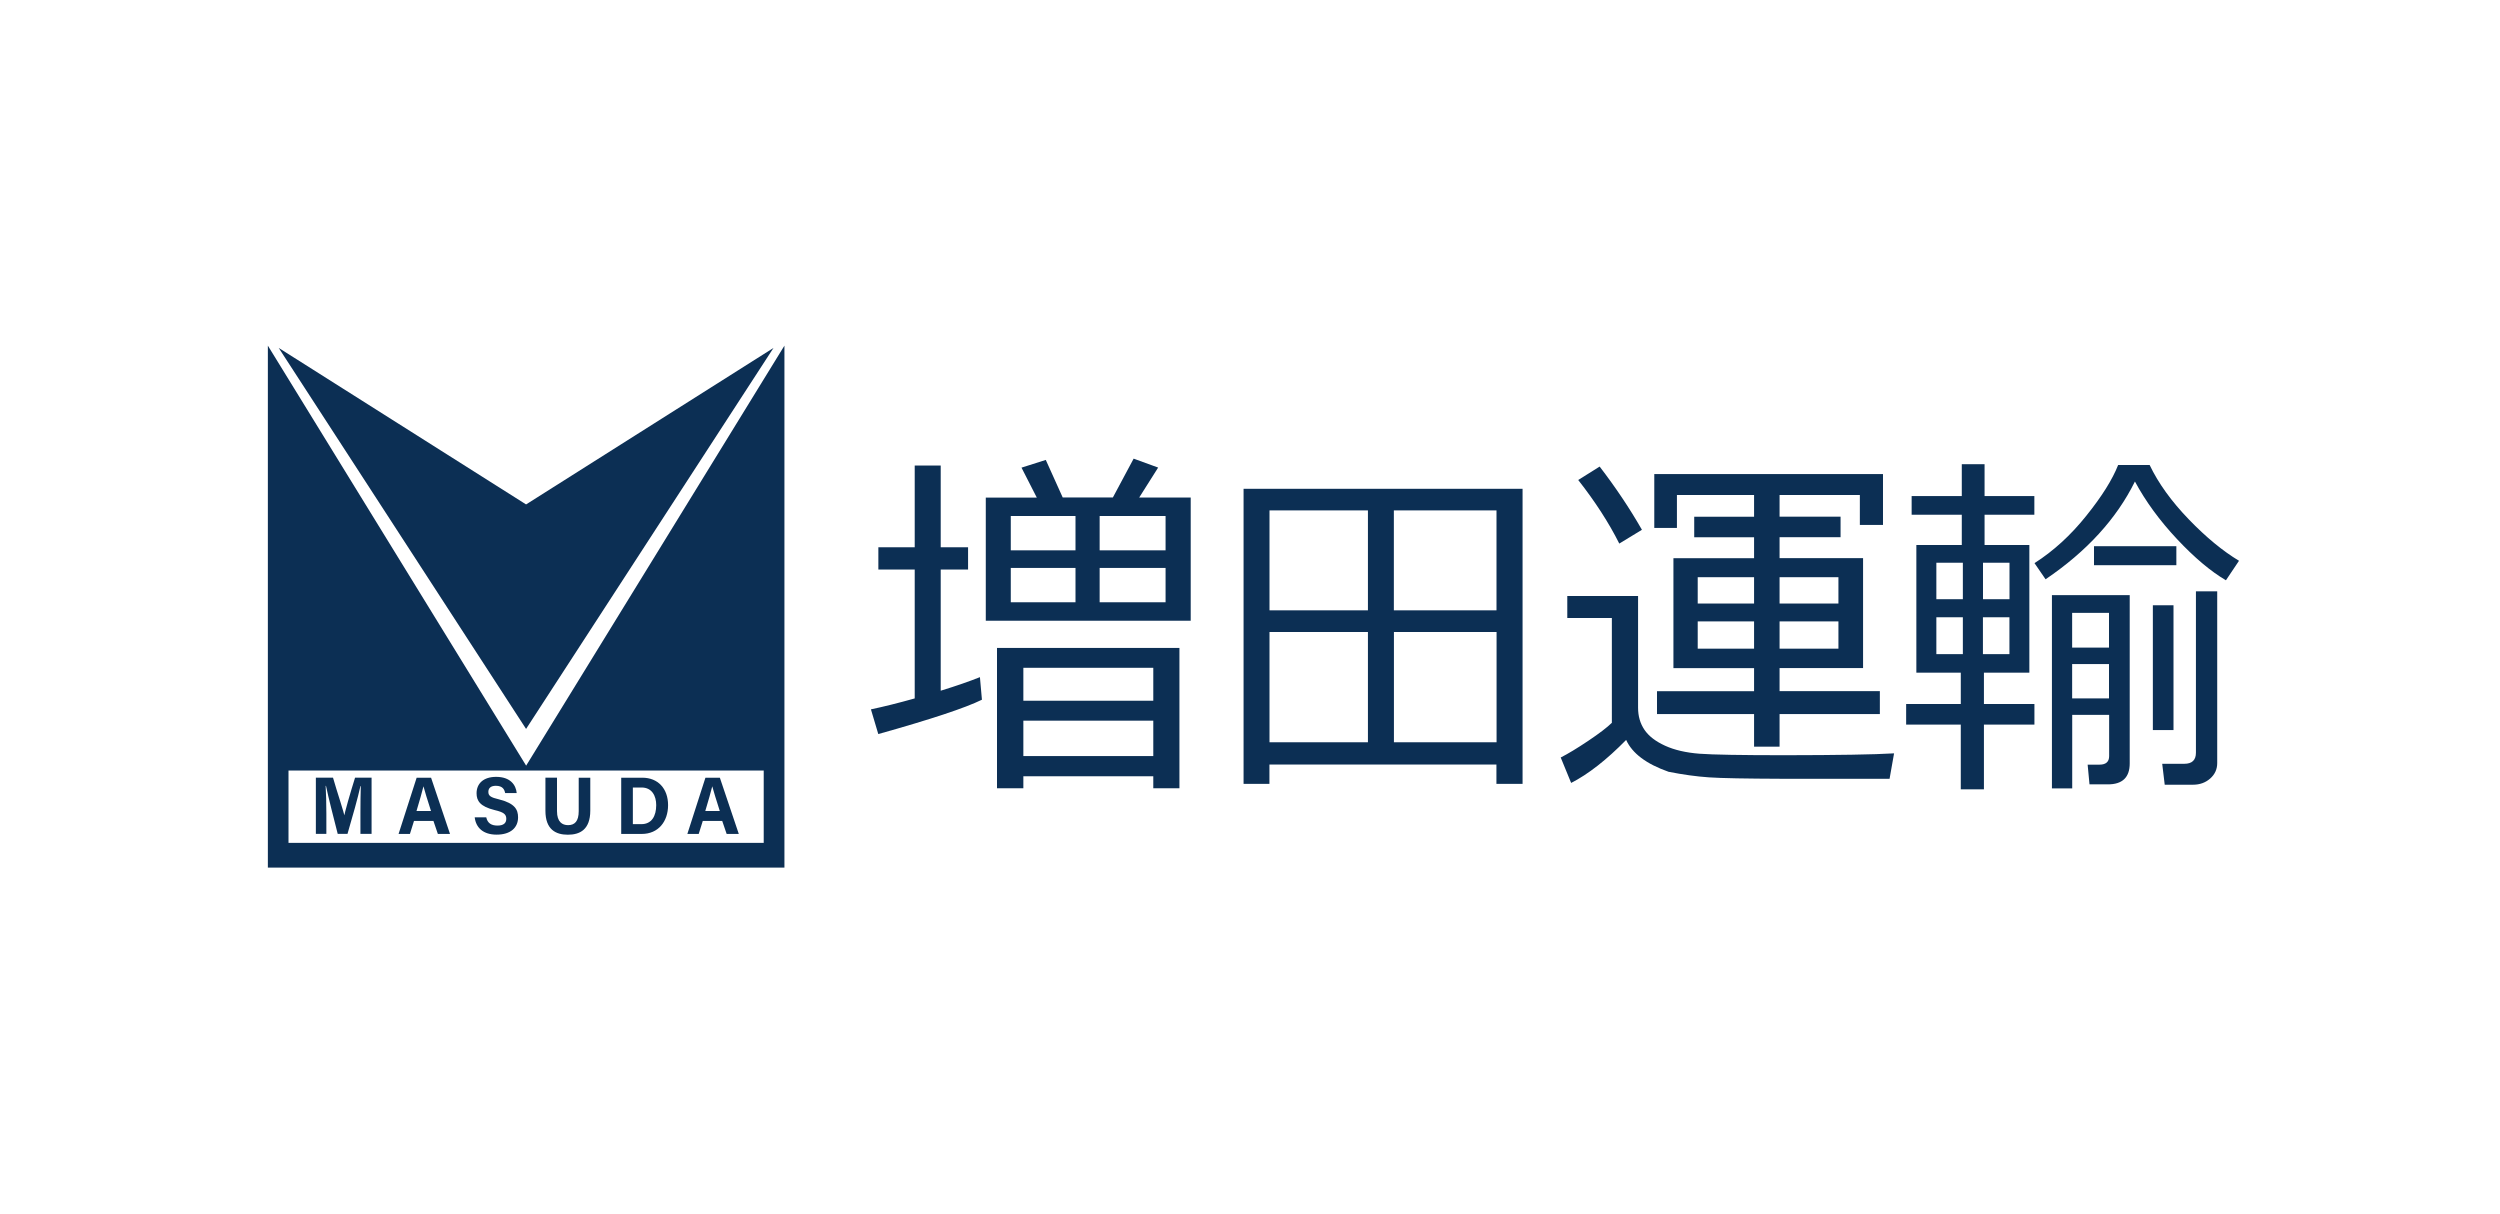 <?xml version="1.0" encoding="utf-8"?>
<!-- Generator: Adobe Illustrator 25.2.3, SVG Export Plug-In . SVG Version: 6.00 Build 0)  -->
<svg version="1.1" id="レイヤー_1" xmlns="http://www.w3.org/2000/svg" xmlns:xlink="http://www.w3.org/1999/xlink" x="0px"
	 y="0px" viewBox="0 0 350 170" style="enable-background:new 0 0 350 170;" xml:space="preserve">
<style type="text/css">
	.st0{fill:#E4E3D6;}
	.st1{fill:#FFFFFF;}
	.st2{fill:#F8BC00;}
	.st3{fill:#005BAA;}
	.st4{fill:#D49B00;}
	.st5{fill:url(#SVGID_1_);}
	.st6{fill:url(#SVGID_2_);}
	.st7{fill:url(#SVGID_3_);}
	.st8{fill:url(#SVGID_4_);}
	.st9{fill:url(#SVGID_5_);}
	.st10{fill:url(#SVGID_6_);}
	.st11{fill:url(#SVGID_7_);}
	.st12{fill:url(#SVGID_8_);}
	.st13{fill:url(#SVGID_9_);}
	.st14{fill:#A6A6A6;}
	.st15{fill:#E85506;}
	.st16{fill:#004096;}
	.st17{fill:#231814;}
	.st18{fill:#0C2F54;}
	.st19{fill:#0085D0;}
	.st20{fill:#0E357F;}
	.st21{fill:#187FC4;}
</style>
<g>
	<g>
		<path class="st18" d="M122.96,102.77l-1.03-3.46c1.77-0.37,3.81-0.88,6.13-1.53V79.73h-5.09v-3.11h5.09V65.17h3.64v11.45h3.83
			v3.11h-3.83V96.7c2.21-0.68,4.04-1.32,5.49-1.9l0.28,3.16C135.14,99.11,130.3,100.71,122.96,102.77z M138.01,86.9V69.66h7.14
			l-2.14-4.19l3.4-1.08l2.37,5.26h7.02l2.91-5.44l3.43,1.25l-2.65,4.19h7.21V86.9H138.01z M161.46,108.68h-18.19v1.68h-3.69V90.71
			h25.54v19.65h-3.66V108.68z M150.57,77.05v-4.81h-9.06v4.81H150.57z M150.57,84.32v-4.81h-9.06v4.81H150.57z M161.46,98.1v-4.61
			h-18.19v4.61H161.46z M143.27,105.85h18.19v-4.96h-18.19V105.85z M153.95,72.24v4.81h9.23v-4.81H153.95z M153.95,79.51v4.81h9.23
			v-4.81H153.95z"/>
		<path class="st18" d="M209.51,107.03h-31.79v2.71h-3.62V68.43h39.06v41.31h-3.66V107.03z M191.51,71.46h-13.78v13.99h13.78V71.46z
			 M177.73,103.92h13.78V88.48h-13.78V103.92z M209.51,85.45V71.46h-14.37v13.99H209.51z M195.15,103.92h14.37V88.48h-14.37V103.92z
			"/>
		<path class="st18" d="M265.17,105.47l-0.63,3.56h-15.02c-5.1-0.02-8.53-0.08-10.27-0.2c-1.75-0.12-3.63-0.38-5.65-0.78
			c-3.1-1.09-5.08-2.57-5.94-4.46c-2.74,2.79-5.31,4.8-7.7,6.02l-1.46-3.56c1.02-0.52,2.3-1.29,3.85-2.33
			c1.55-1.04,2.65-1.88,3.31-2.53V86.52h-6.24v-3.08h9.91v15.64c0,1.19,0.3,2.22,0.9,3.1c0.6,0.88,1.56,1.62,2.88,2.22
			c1.31,0.6,2.91,0.97,4.8,1.12c1.89,0.14,5.89,0.21,12.01,0.21C257.27,105.72,262.36,105.64,265.17,105.47z M229.87,74.17
			l-3.17,1.93c-1.46-2.91-3.37-5.87-5.75-8.9l3-1.88C226.17,68.21,228.15,71.16,229.87,74.17z M231.98,99.98v-3.21h13.59v-3.23
			h-11.29V78.15h11.29v-2.93h-8.38v-2.88h8.38V69.3h-10.8v4.61h-3.17v-7.54h32.02v7.12h-3.24V69.3h-11.24v3.03h8.54v2.88h-8.54v2.93
			h11.69v15.39h-11.69v3.23h14.04v3.21h-14.04v4.56h-3.57v-4.56H231.98z M237.68,84.49h7.89v-3.68h-7.89V84.49z M245.57,87h-7.89
			v3.81h7.89V87z M249.14,84.49h8.24v-3.68h-8.24V84.49z M257.38,87h-8.24v3.81h8.24V87z"/>
		<path class="st18" d="M266.86,101.44v-2.88h7.65v-4.39h-6.22V76.3h6.36v-4.24h-7.02v-2.61h7.02v-4.46h3.19v4.46h6.97v2.61h-6.97
			v4.24h6.27v17.87h-6.36v4.39h7.07v2.88h-7.07v9.07h-3.24v-9.07H266.86z M271.09,83.89h3.71v-5.11h-3.71V83.89z M274.8,86.42h-3.71
			v5.16h3.71V86.42z M277.62,83.89h3.71v-5.11h-3.71V83.89z M281.32,86.42h-3.71v5.16h3.71V86.42z M311.63,81.24
			c-2.13-1.25-4.41-3.17-6.84-5.76c-2.43-2.59-4.4-5.28-5.9-8.07c-2.57,5.21-6.74,9.78-12.51,13.69l-1.55-2.26
			c2.66-1.7,5.08-3.91,7.25-6.63c2.18-2.71,3.66-5.08,4.46-7.11h4.41c1.22,2.56,3.05,5.09,5.48,7.61c2.43,2.52,4.78,4.45,7.03,5.8
			L311.63,81.24z M295.27,100.08h-5.16v10.3h-2.84V83.32h10.89v23.56c0,1.95-1.02,2.93-3.05,2.93h-2.58l-0.26-2.76h1.67
			c0.89,0,1.34-0.4,1.34-1.2V100.08z M290.1,90.66h5.16V85.8h-5.16V90.66z M290.1,97.78h5.16v-4.81h-5.16V97.78z M293.16,79.13
			v-2.66h11.53v2.66H293.16z M301.4,102.21V84.74h2.89v17.47H301.4z M307.03,109.86h-3.97l-0.35-2.93h3.1
			c1.08,0,1.62-0.52,1.62-1.55V82.79h2.98v24.04c0,0.87-0.33,1.59-0.99,2.17C308.77,109.57,307.97,109.86,307.03,109.86z"/>
	</g>
	<g>
		<g>
			<polygon class="st18" points="73.65,70.62 39.02,48.71 73.65,102.05 108.29,48.71 			"/>
			<path class="st18" d="M73.66,107.19l-36.16-58.8v73.07h36.16h0h36.16V48.39L73.66,107.19z M106.92,118H40.39v-10.13h66.53V118z"
				/>
		</g>
		<g>
			<path class="st18" d="M50.46,113.79c0-1.34,0.02-2.84,0.05-3.74h-0.05c-0.35,1.61-1.09,4.23-1.81,6.69h-1.37
				c-0.55-2.16-1.32-5.14-1.64-6.72h-0.05c0.06,0.93,0.1,2.55,0.1,3.9v2.82h-1.47v-7.87h2.4c0.58,2.06,1.49,4.64,1.71,5.8h-0.24
				c0.18-1.03,0.99-3.79,1.62-5.8h2.31v7.87h-1.56V113.79z"/>
			<path class="st18" d="M57.96,114.93l-0.57,1.82h-1.59l2.53-7.87h2.02l2.65,7.87h-1.7l-0.62-1.82H57.96z M60.34,113.54
				c-0.53-1.67-0.87-2.73-1.05-3.44h-0.01c-0.18,0.78-0.55,2.01-0.97,3.44H60.34z"/>
			<path class="st18" d="M68.08,114.44c0.17,0.79,0.7,1.14,1.57,1.14c0.87,0,1.23-0.37,1.23-0.94c0-0.65-0.36-0.93-1.63-1.23
				c-2.03-0.5-2.53-1.29-2.53-2.35c0-1.37,0.97-2.3,2.74-2.3c1.98,0,2.77,1.12,2.88,2.27h-1.62c-0.09-0.49-0.34-1.02-1.3-1.02
				c-0.66,0-1.05,0.29-1.05,0.85c0,0.55,0.31,0.78,1.52,1.06c2.16,0.55,2.64,1.39,2.64,2.51c0,1.43-1.03,2.42-3,2.42
				c-1.89,0-2.9-0.98-3.07-2.42H68.08z"/>
			<path class="st18" d="M77.98,108.88v4.68c0,1.52,0.74,1.96,1.55,1.96c0.92,0,1.49-0.53,1.49-1.96v-4.68h1.62v4.6
				c0,2.7-1.49,3.38-3.14,3.38c-1.69,0-3.14-0.72-3.14-3.35v-4.64H77.98z"/>
			<path class="st18" d="M86.98,108.88h2.96c2.16,0,3.59,1.51,3.59,3.84c0,2.3-1.38,4.03-3.67,4.03h-2.89V108.88z M88.59,115.38
				h1.21c1.43,0,2.07-1.13,2.07-2.66c0-1.29-0.59-2.47-2.05-2.47h-1.22V115.38z"/>
			<path class="st18" d="M98.39,114.93l-0.57,1.82h-1.59l2.53-7.87h2.02l2.65,7.87h-1.7l-0.62-1.82H98.39z M100.77,113.54
				c-0.53-1.67-0.86-2.73-1.05-3.44h-0.01c-0.18,0.78-0.55,2.01-0.97,3.44H100.77z"/>
		</g>
	</g>
</g>
</svg>
